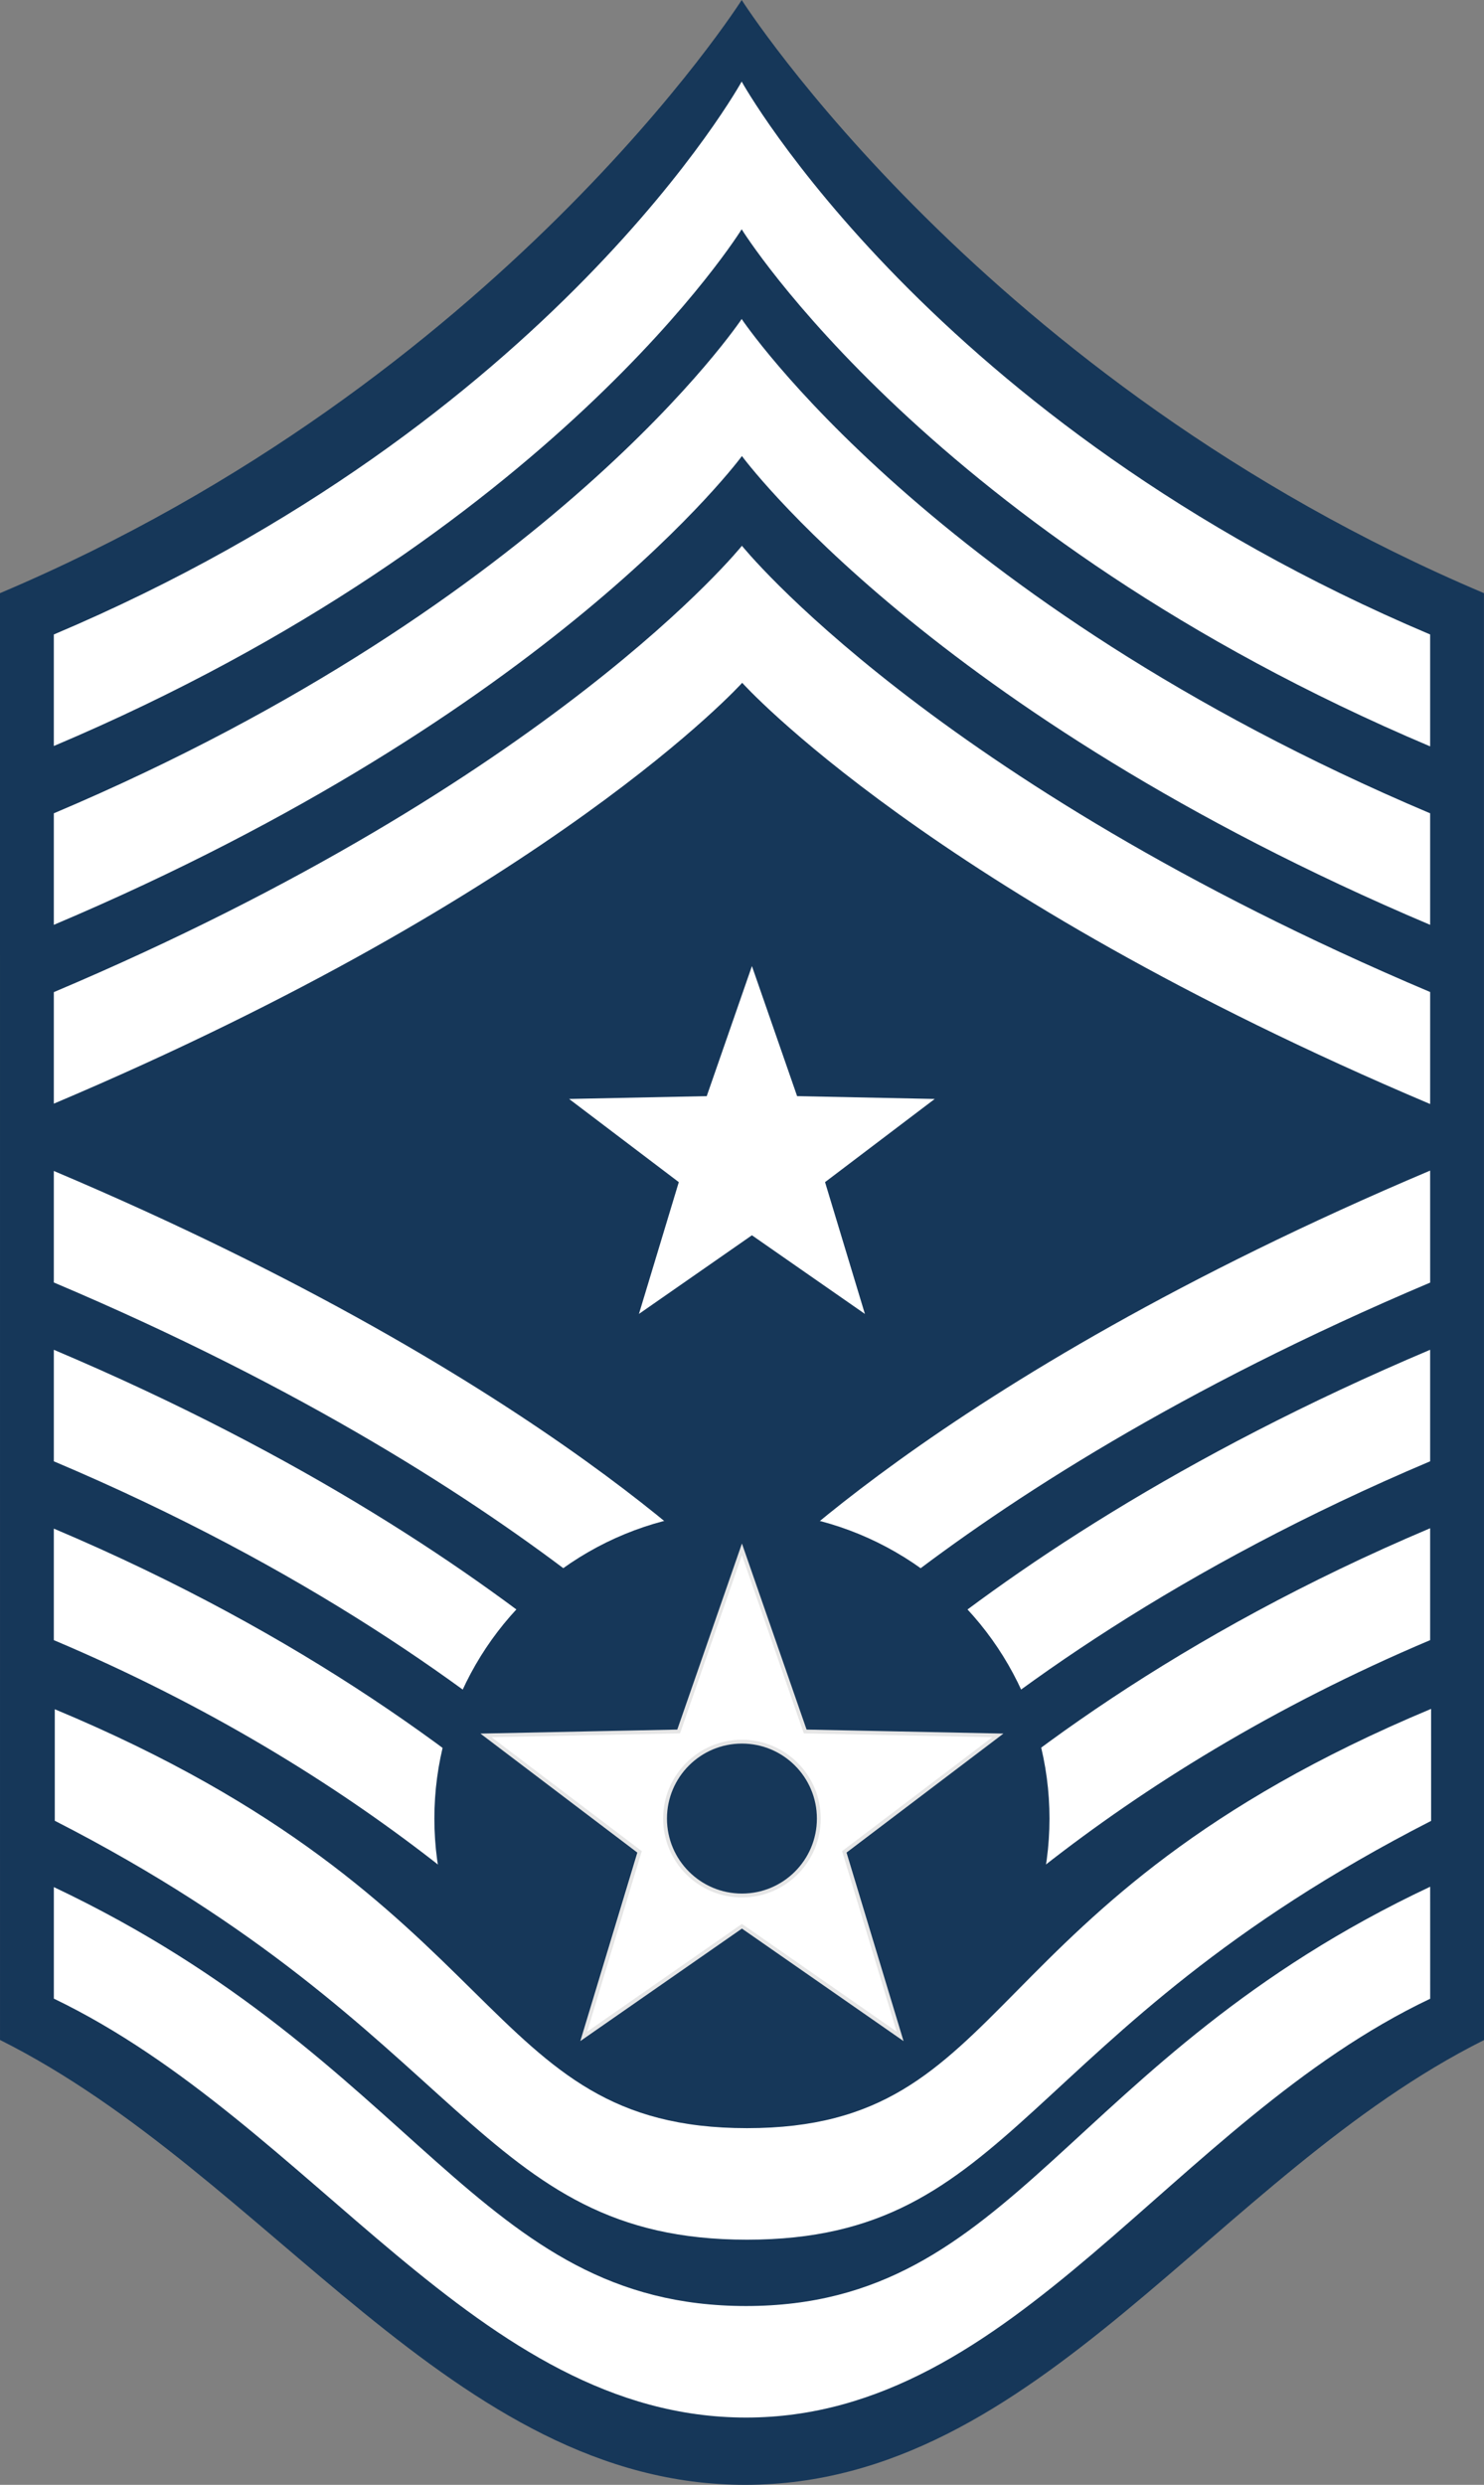 <svg xmlns="http://www.w3.org/2000/svg" version="1.0" width="772.02" height="1292.284" viewBox="-0.25 -0.25 772.02 1292.284" xml:space="preserve"><rect x="-0.25" y="-0.25" width="772.02" height="1292.284" fill="#808080" stroke="none"/><path d="M-616.4 26.892s-125.86 198.475-385.86 308.475l.01 752.44c140 70 235.827 231.734 388.106 231.368 152.28-.366 243.904-161.308 383.904-231.308l-.02-752.5c-260-110-386.14-308.475-386.14-308.475Z" style="fill:#163759;fill-opacity:1;stroke:none;stroke-width:1px;stroke-linecap:butt;stroke-linejoin:miter;stroke-opacity:1" transform="translate(1002.01 -27.142)"/><path style="fill:#fff;fill-opacity:1;stroke:none" d="m-257.75 973.867-.01-58.25c-239.99 100.25-215.893 218.059-355.893 218.059-140 0-120.107-117.868-360.107-217.868v58c215 110 220.107 217.868 360.107 217.868 140 0 140.903-107.808 355.903-217.808z" transform="translate(1002.01 -27.142)"/><g style="fill:#fff;fill-opacity:1"><path d="m1237.396 1427.158-.01 58.25c-260-110-357.894-219.058-357.894-219.058s-98.106 108.868-358.106 218.868v-58c260-110 357.973-232.136 357.973-232.136s98.037 122.076 358.037 232.076z" style="fill:#fff;fill-opacity:1" transform="matrix(1 0 0 -1 -493.636 2093.943)"/><path d="M879.227 1077.147s98.159 147.072 358.159 257.072v58c-260-110-358.027-243.804-358.027-243.804s-97.973 133.803-357.973 243.803v-58c260-110 357.84-257.071 357.84-257.071z" style="fill:#fff;fill-opacity:1" transform="matrix(1 0 0 -1 -493.636 2093.943)"/><path d="M1237.386 1241.218v58.19c-260-110-358.16-268.928-358.16-268.928s-97.84 158.738-357.84 268.738v-58c161.365-68.27 260.268-162.558 312.085-224.272l87.907-4.447c50.834 61.557 150.716 158.788 316.008 228.72z" style="fill:#fff;fill-opacity:1" transform="matrix(1 0 0 -1 -493.636 2093.943)"/></g><path style="fill:#fff;fill-opacity:1" d="m-258.25 542.807-.01 58.25c-260-110-357.894-219.058-357.894-219.058S-714.26 490.867-974.26 600.867v-58c260-110 357.974-232.137 357.974-232.137s98.036 122.077 358.036 232.077z" transform="translate(1002.01 -27.142)"/><path style="fill:#fff" d="M-616.42 192.795s98.16 147.072 358.16 257.072v58c-260-110-358.027-243.803-358.027-243.803S-714.26 397.867-974.26 507.867v-58c260-110 357.84-257.072 357.84-257.072z" transform="translate(1002.01 -27.142)"/><path style="fill:#fff" d="M-258.26 356.867v58.19c-260-110-358.16-268.929-358.16-268.929s-97.84 158.739-357.84 268.739v-58c260-110 357.84-287.549 357.84-287.549s98.16 177.549 358.16 287.549z" transform="translate(1002.01 -27.142)"/><g><g transform="translate(104.031 -506.802)"><circle cy="1452.33" cx="281.692" style="opacity:1;fill:#163759;fill-opacity:1;fill-rule:nonzero;stroke:none;stroke-width:5;stroke-linecap:square;stroke-linejoin:miter;stroke-miterlimit:4;stroke-dasharray:none;stroke-dashoffset:0;stroke-opacity:1;paint-order:normal" r="160"/><g transform="translate(-345.058 401.711)"><path transform="translate(239.371 82.498)" d="m387.379 828.121 32.916 94.695 100.232 2.043-79.889 60.567 29.03 95.957-82.289-57.262-82.29 57.262 29.03-95.957-79.888-60.567 100.232-2.043z" style="opacity:1;fill:#fff;fill-opacity:1;fill-rule:nonzero;stroke:none;stroke-width:2;stroke-linecap:square;stroke-linejoin:miter;stroke-miterlimit:4;stroke-dasharray:none;stroke-dashoffset:0;stroke-opacity:1;paint-order:normal"/><circle r="40" cy="1050.619" cx="626.75" style="opacity:1;fill:#163759;fill-opacity:1;fill-rule:nonzero;stroke:none;stroke-width:2;stroke-linecap:square;stroke-linejoin:miter;stroke-miterlimit:4;stroke-dasharray:none;stroke-dashoffset:0;stroke-opacity:1;paint-order:normal"/></g></g><path transform="translate(-1.655 -22.593)" d="m387.379 828.121 32.916 94.695 100.232 2.043-79.889 60.567 29.03 95.957-82.289-57.262-82.29 57.262 29.03-95.957-79.888-60.567 100.232-2.043z" style="opacity:1;fill:none;fill-opacity:1;fill-rule:nonzero;stroke:#e6e6e6;stroke-width:2;stroke-linecap:square;stroke-linejoin:miter;stroke-miterlimit:4;stroke-dasharray:none;stroke-dashoffset:0;stroke-opacity:1;paint-order:normal"/><circle r="40" cy="945.528" cx="385.724" style="opacity:1;fill:none;fill-opacity:1;fill-rule:nonzero;stroke:#e6e6e6;stroke-width:2;stroke-linecap:square;stroke-linejoin:miter;stroke-miterlimit:4;stroke-dasharray:none;stroke-dashoffset:0;stroke-opacity:1;paint-order:normal"/></g><path style="fill:#fff;fill-opacity:1;stroke:none" d="m-258.24 1066.367-.01-58.25c-189.49 89.15-215.894 218.058-355.894 218.058s-170.106-127.868-360.106-217.868v58c135 65 220.107 217.868 360.106 217.868 140 0 221.404-153.909 355.904-217.808z" transform="translate(1002.01 -27.142)"/><path style="opacity:1;fill:#fff;fill-opacity:1;fill-rule:nonzero;stroke:none;stroke-width:9.195;stroke-linecap:square;stroke-linejoin:miter;stroke-miterlimit:4;stroke-dasharray:4.597,4.597;stroke-dashoffset:0;stroke-opacity:1;paint-order:normal" d="m-291.398 537.656 23.511 67.64 71.594 1.459-57.063 43.262 20.736 68.541-58.778-40.902-58.779 40.902 20.736-68.54-57.063-43.263 71.594-1.46z" transform="translate(682.321 -35.479)"/></svg>